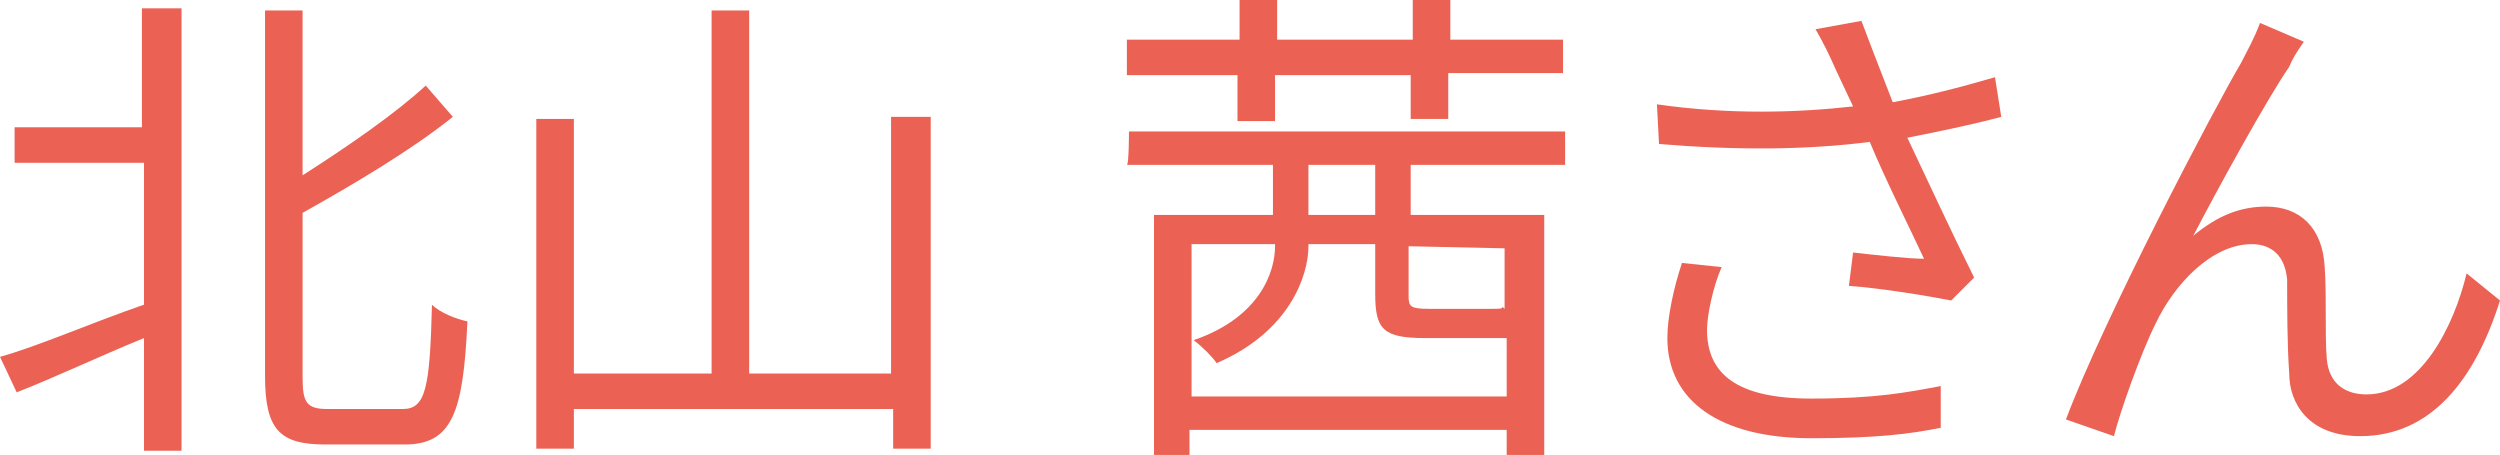 <?xml version="1.0" encoding="utf-8"?>
<!-- Generator: Adobe Illustrator 27.1.1, SVG Export Plug-In . SVG Version: 6.00 Build 0)  -->
<svg version="1.1" id="_レイヤー_2" xmlns="http://www.w3.org/2000/svg" xmlns:xlink="http://www.w3.org/1999/xlink" x="0px"
	 y="0px" viewBox="0 0 119.8 21.8" style="enable-background:new 0 0 119.8 21.8;" xml:space="preserve">
<style type="text/css">
	.st0{fill:#EB6154;}
</style>
<g id="_レイヤー_1-2">
	<g>
		<path class="st0" d="M6.9,0.4h1.8v21.2H6.9v-5.4c-2.2,0.9-4.3,1.9-6.1,2.6L0,17.1c1.8-0.5,4.3-1.6,6.9-2.5V7.8H0.7V6.1h6.1V0.4z
			 M19.3,19.6c1.1,0,1.3-1,1.4-5c0.4,0.4,1.2,0.7,1.7,0.8c-0.2,4.3-0.7,5.9-3,5.9h-3.8c-2.2,0-2.9-0.7-2.9-3.3V0.5h1.8v7.9
			C16.7,7,19,5.4,20.4,4.1l1.3,1.5c-2,1.6-4.7,3.2-7.2,4.6v7.9c0,1.2,0.2,1.5,1.2,1.5L19.3,19.6L19.3,19.6z"/>
		<path class="st0" d="M44.6,5.6v15.9h-1.8v-1.9H27.5v1.9h-1.8V5.7h1.8v12.2h6.6V0.5h1.8v17.4h6.8V5.6H44.6z"/>
		<path class="st0" d="M74.9,1.9v1.6h-5.5v2.2h-1.8V3.6h-6.5v2.2h-1.8V3.6H54V1.9h5.4V0h1.8v1.9h6.5V0h1.8v1.9H74.9z M54.1,6.3h20.9
			v1.6h-7.4v2.4h6.4v11.5h-1.8v-1.2H57v1.2h-1.7V10.3H61V7.9h-7C54.1,7.9,54.1,6.3,54.1,6.3z M72.2,19v-2.8c-0.2,0-0.3,0-0.6,0h-3.3
			c-2,0-2.4-0.4-2.4-2.1v-2.4h-3.2v0.1c0,1.4-0.9,4.1-4.4,5.6c-0.2-0.3-0.7-0.8-1.1-1.1c3.2-1.1,3.9-3.3,3.9-4.5v-0.1h-4V19L72.2,19
			L72.2,19z M65.9,7.9h-3.2v2.4h3.2C65.9,10.3,65.9,7.9,65.9,7.9z M67.5,11.8v2.4c0,0.5,0.1,0.6,1,0.6h2.9c0.5,0,0.6,0,0.6-0.1
			l0.1,0.1v-2.9L67.5,11.8L67.5,11.8z"/>
		<path class="st0" d="M95.9,5.6c-1.5,0.4-3,0.7-4.5,1c0.9,1.9,2.2,4.7,3.2,6.7l-1.1,1.1c-1-0.2-3.4-0.6-4.9-0.7l0.2-1.6
			c0.9,0.1,2.6,0.3,3.4,0.3c-0.7-1.5-1.9-3.9-2.6-5.6c-3.1,0.4-6.5,0.4-10.1,0.1L79.4,5c3.5,0.5,6.7,0.4,9.4,0.1L88,3.4
			c-0.4-0.9-0.6-1.3-1-2L89.2,1c0.6,1.6,1,2.6,1.5,3.9c1.6-0.3,3.2-0.7,4.9-1.2L95.9,5.6L95.9,5.6z M82.5,12.8
			c-0.4,0.9-0.7,2.3-0.7,3c0,2.1,1.4,3.3,5,3.3c3.1,0,4.6-0.3,6.2-0.6l0,2c-1.5,0.3-3.1,0.5-6.2,0.5c-4.4,0-6.9-1.8-6.9-4.8
			c0-1,0.3-2.4,0.7-3.6C80.6,12.6,82.5,12.8,82.5,12.8z"/>
		<path class="st0" d="M109.7,3.2c-1.1,1.6-3.4,5.8-4.6,8.1c1.2-1,2.3-1.4,3.5-1.4c1.6,0,2.7,1,2.8,2.9c0.1,1.4,0,3.2,0.1,4.4
			c0.1,1.2,0.9,1.7,1.9,1.7c2.6,0,4.2-3.3,4.8-5.8l1.6,1.3c-1.2,3.8-3.3,6.5-6.7,6.5c-2.5,0-3.4-1.6-3.4-3c-0.1-1.4-0.1-3.2-0.1-4.5
			c-0.1-1.1-0.7-1.7-1.7-1.7c-1.9,0-3.7,1.9-4.6,3.8c-0.7,1.4-1.7,4.2-2,5.4L99,20.1c1.8-4.8,7.1-14.9,8.4-17.1
			c0.3-0.6,0.6-1.1,0.9-1.9l2.1,0.9C110.2,2.3,109.9,2.7,109.7,3.2L109.7,3.2z"/>
	</g>
</g>
</svg>

